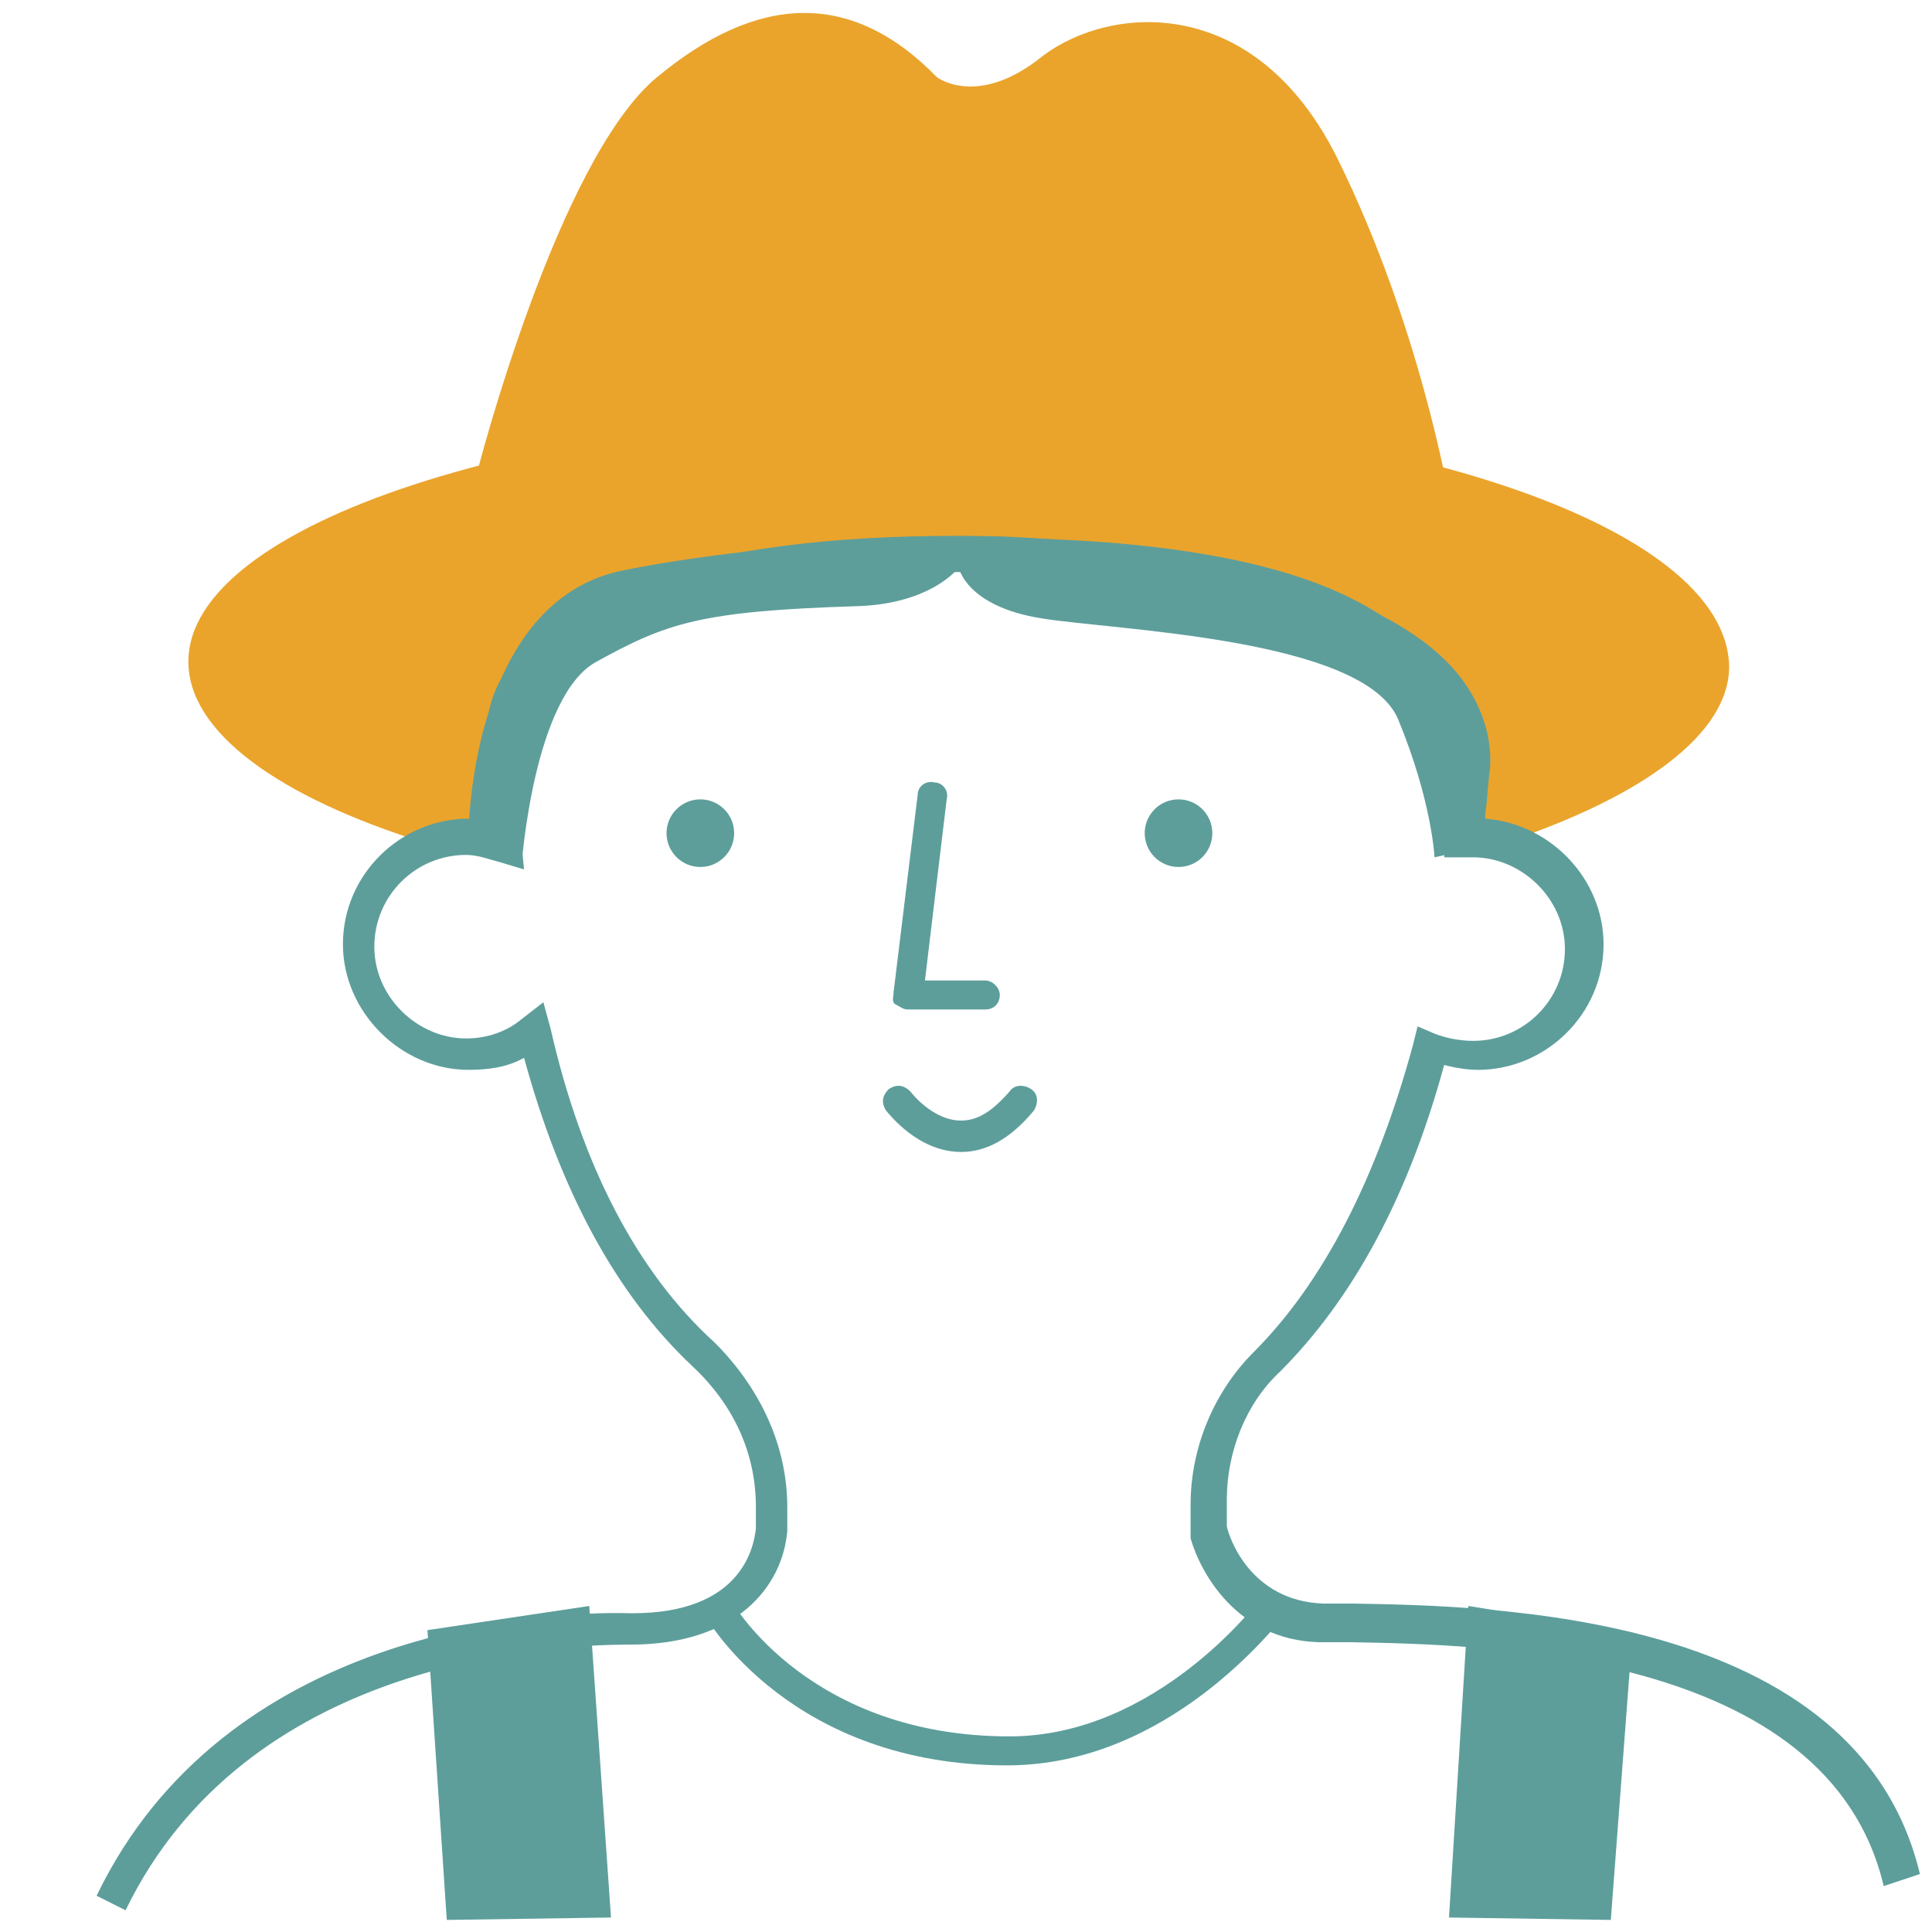 <?xml version="1.0" encoding="utf-8"?>
<!-- Generator: Adobe Illustrator 26.0.1, SVG Export Plug-In . SVG Version: 6.00 Build 0)  -->
<svg version="1.1" id="Capa_1" xmlns="http://www.w3.org/2000/svg" xmlns:xlink="http://www.w3.org/1999/xlink" x="0px" y="0px"
	 viewBox="0 0 80 80" style="enable-background:new 0 0 80 80;" xml:space="preserve">
<style type="text/css">
	.st0{fill:none;stroke:#5D9E9B;stroke-width:1.216;stroke-miterlimit:10;}
	.st1{fill:#5D9E9B;}
	.st2{fill:none;}
	.st3{fill:#2C6662;}
	.st4{fill:none;stroke:#5D9E9B;stroke-width:0.5;stroke-miterlimit:10;}
	.st5{fill:#EAA42C;}
	.st6{fill:none;stroke:#5D9E9B;stroke-width:0.458;stroke-miterlimit:10;}
	.st7{fill:none;stroke:#5D9E9B;stroke-width:1.212;stroke-miterlimit:10;}
	.st8{fill:none;stroke:#5D9E9B;stroke-width:1.212;stroke-miterlimit:10;}
	.st9{fill:none;stroke:#5D9E9B;stroke-width:1.296;stroke-miterlimit:10;}
	.st10{fill:none;stroke:#5D9E9B;stroke-width:1.212;stroke-linecap:round;stroke-miterlimit:10;}
	.st11{fill:#FAF3E8;}
	.st12{fill:none;stroke:#EAA42C;stroke-width:1.5;stroke-linecap:round;stroke-miterlimit:10;}
	.st13{fill:none;stroke:#333333;stroke-width:0.56;stroke-linecap:round;stroke-miterlimit:10;}
	.st14{fill:none;stroke:#5D9E9B;stroke-width:0.46;stroke-miterlimit:10;}
	.st15{fill:none;stroke:#5D9E9B;stroke-width:1.216;stroke-miterlimit:10;}
	.st16{fill:none;stroke:#5D9E9B;stroke-width:1.216;stroke-miterlimit:10;}
	.st17{fill:none;stroke:#5D9E9B;stroke-width:1.527;stroke-miterlimit:10;}
	.st18{fill:none;stroke:#5D9E9B;stroke-width:1.527;stroke-linejoin:round;stroke-miterlimit:10;}
	.st19{fill:none;stroke:#5D9E9B;stroke-width:1.527;stroke-linecap:round;stroke-linejoin:round;stroke-miterlimit:10;}
	.st20{fill:none;stroke:#5D9E9B;stroke-width:1.258;stroke-miterlimit:10;}
	.st21{fill:none;stroke:#5D9E9B;stroke-width:1.4;stroke-miterlimit:10;}
	.st22{fill:none;stroke:#5D9E9B;stroke-width:1.3;stroke-miterlimit:10;}
	.st23{fill:none;stroke:#5D9E9B;stroke-width:1.216;stroke-linecap:round;stroke-linejoin:round;stroke-miterlimit:10;}
	.st24{fill:none;stroke:#5D9E9B;stroke-width:1.5;stroke-linecap:round;stroke-miterlimit:10;}
	.st25{fill:none;stroke:#EAA42C;stroke-width:2;stroke-miterlimit:10;}
	.st26{fill:none;stroke:#5D9E9B;stroke-miterlimit:10;}
</style>
<g>
	<g>
		<path class="st5" d="M19.8,19.4c0,0,3.3-12.8,7.4-16.2s8-3.7,11.6,0c0,0,1.7,1.3,4.4-0.9C46,0.2,52-0.3,55.4,6.6s4.6,14,4.6,14"/>
	</g>
	<g>
		<path class="st5" d="M39.7,17C22.1,17,7.8,21.7,7.8,27.4c0,2.9,3.7,5.6,9.8,7.5c0.6-0.2,1.1-0.3,1.7-0.3s1.1,0.1,1.6,0.3
			c-0.2-3-0.1-5-0.1-5s-0.2-7.4,20-7c0,0,20.6,0.4,20.1,8.9c-0.1,1-0.2,1.9-0.2,2.9c0.2,0,0.2,0,0.4,0c0.4,0,0.8,0.1,1.2,0.2
			c5.7-1.9,9.3-4.5,9.3-7.3C71.5,21.7,57.3,17,39.7,17z"/>
	</g>
	<g>
		<path class="st1" d="M5.2,79.1L4,78.5c5.3-11,18.3-11.8,22.1-11.7c0,0,0,0,0.1,0c4.4,0,5-2.6,5.1-3.5c0-0.1,0-0.5,0-0.9
			c0-2.2-0.9-4.2-2.6-5.8c-3.2-3-5.5-7.3-7-12.8c-0.7,0.4-1.5,0.5-2.3,0.5c-2.8,0-5.2-2.4-5.2-5.2c0-2.9,2.4-5.2,5.2-5.2
			c0.3,0,0.6,0,0.8,0.1c-0.1-2.5,0-4,0-4.1c0-0.1,0-1.6,1.7-3.3c2.1-2.1,7.2-4.6,19-4.4c0.6,0,14.5,0.3,19.2,5.4
			c1.1,1.2,1.7,2.7,1.6,4.2c-0.1,0.7-0.1,1.3-0.2,1.9l0,0.2c2.7,0.2,4.9,2.5,4.9,5.2c0,2.9-2.4,5.2-5.2,5.2c-0.5,0-1-0.1-1.4-0.2
			c-1.5,5.5-3.8,9.7-6.8,12.7c-1.4,1.3-2.2,3.3-2.2,5.3v1.1c0.1,0.5,1,3.1,4,3.2c0.3,0,0.7,0,1.2,0c5.7,0.1,20.9,0.3,23.5,11.2
			L78,78.1c-2.3-9.8-16.7-10-22.1-10.1c-0.5,0-0.9,0-1.3,0c-3.4-0.1-4.9-2.9-5.3-4.3l0-0.2v-1.2c0-2.4,1-4.7,2.6-6.3
			c2.9-2.9,5.1-7.2,6.6-12.7l0.2-0.8l0.7,0.3c0.5,0.2,1.1,0.3,1.6,0.3c2.1,0,3.8-1.7,3.8-3.8c0-2.1-1.8-3.8-3.8-3.8h-1.2l0.1-1.7
			c0.1-0.6,0.1-1.2,0.2-1.9c0.1-1.2-0.3-2.2-1.2-3.2c-4.3-4.7-18.1-5-18.2-5c-11.3-0.2-16,2-17.9,3.9c-1.3,1.3-1.3,2.4-1.3,2.4
			c0,0.1-0.1,2,0.1,5l0.1,1l-1-0.3c-0.4-0.1-0.9-0.3-1.4-0.3c-2.1,0-3.8,1.7-3.8,3.8c0,2.1,1.8,3.8,3.8,3.8c0.9,0,1.7-0.3,2.3-0.8
			l0.9-0.7l0.3,1.1c1.3,5.7,3.6,10.1,6.8,13c1.9,1.9,3,4.3,3,6.8c0,0.2,0,0.8,0,1c-0.2,2.3-2.1,4.7-6.5,4.7
			C22.5,68.1,10.2,68.8,5.2,79.1z"/>
	</g>
	<g>
		<path class="st1" d="M40.8,41.8h-3.2c-0.2,0-0.3-0.1-0.5-0.2S37,41.3,37,41.1l1-8.2c0-0.3,0.3-0.6,0.7-0.5c0.3,0,0.6,0.3,0.5,0.7
			l-0.9,7.5h2.5c0.3,0,0.6,0.3,0.6,0.6S41.2,41.8,40.8,41.8z"/>
	</g>
	<g>
		<circle class="st1" cx="29" cy="34.5" r="1.4"/>
	</g>
	<g>
		<circle class="st1" cx="48.8" cy="34.5" r="1.4"/>
	</g>
	<g>
		<path class="st1" d="M39.8,47.7C39.8,47.7,39.8,47.7,39.8,47.7c-1.8,0-3-1.6-3.1-1.7c-0.2-0.3-0.2-0.6,0.1-0.9
			c0.3-0.2,0.6-0.2,0.9,0.1c0,0,0.9,1.2,2.1,1.2c0,0,0,0,0,0c0.7,0,1.3-0.4,2-1.2c0.2-0.3,0.6-0.3,0.9-0.1c0.3,0.2,0.3,0.6,0.1,0.9
			C41.8,47.2,40.8,47.7,39.8,47.7z"/>
	</g>
	<g>
		<path class="st1" d="M21.6,35.8c0,0,0.5-7,3.1-8.4c2.9-1.6,4.3-2.1,10.8-2.3c3.1-0.1,4.2-1.6,4.2-1.6s0.3,1.6,3.4,2.1
			c3,0.5,13.4,0.8,14.8,4.2c1.4,3.4,1.5,5.7,1.5,5.7l1.8-0.4c0,0,2.2-6.7-5.4-10.4s-23.5-2.4-29.9-1.1c-6.5,1.2-6.5,11-6.5,11
			L21.6,35.8z"/>
	</g>
</g>
<g>
	<path class="st1" d="M41.7,73.1c-8.9,0-12.4-6-12.5-6.2l1.1-0.6c0.1,0.2,3.3,5.6,11.5,5.6c6.1,0,10.3-5.6,10.4-5.7l1,0.7
		C52.8,67.3,48.4,73.1,41.7,73.1z"/>
</g>
<g>
	<polygon class="st1" points="17.7,67.5 18.5,79.5 25.3,79.4 24.4,66.5 	"/>
</g>
<g>
	<polygon class="st1" points="67.6,67.6 66.7,79.5 60,79.4 60.8,66.5 	"/>
</g>
<rect x="-101.6" y="-15.2" class="st26" width="378.2" height="110.1"/>
</svg>
